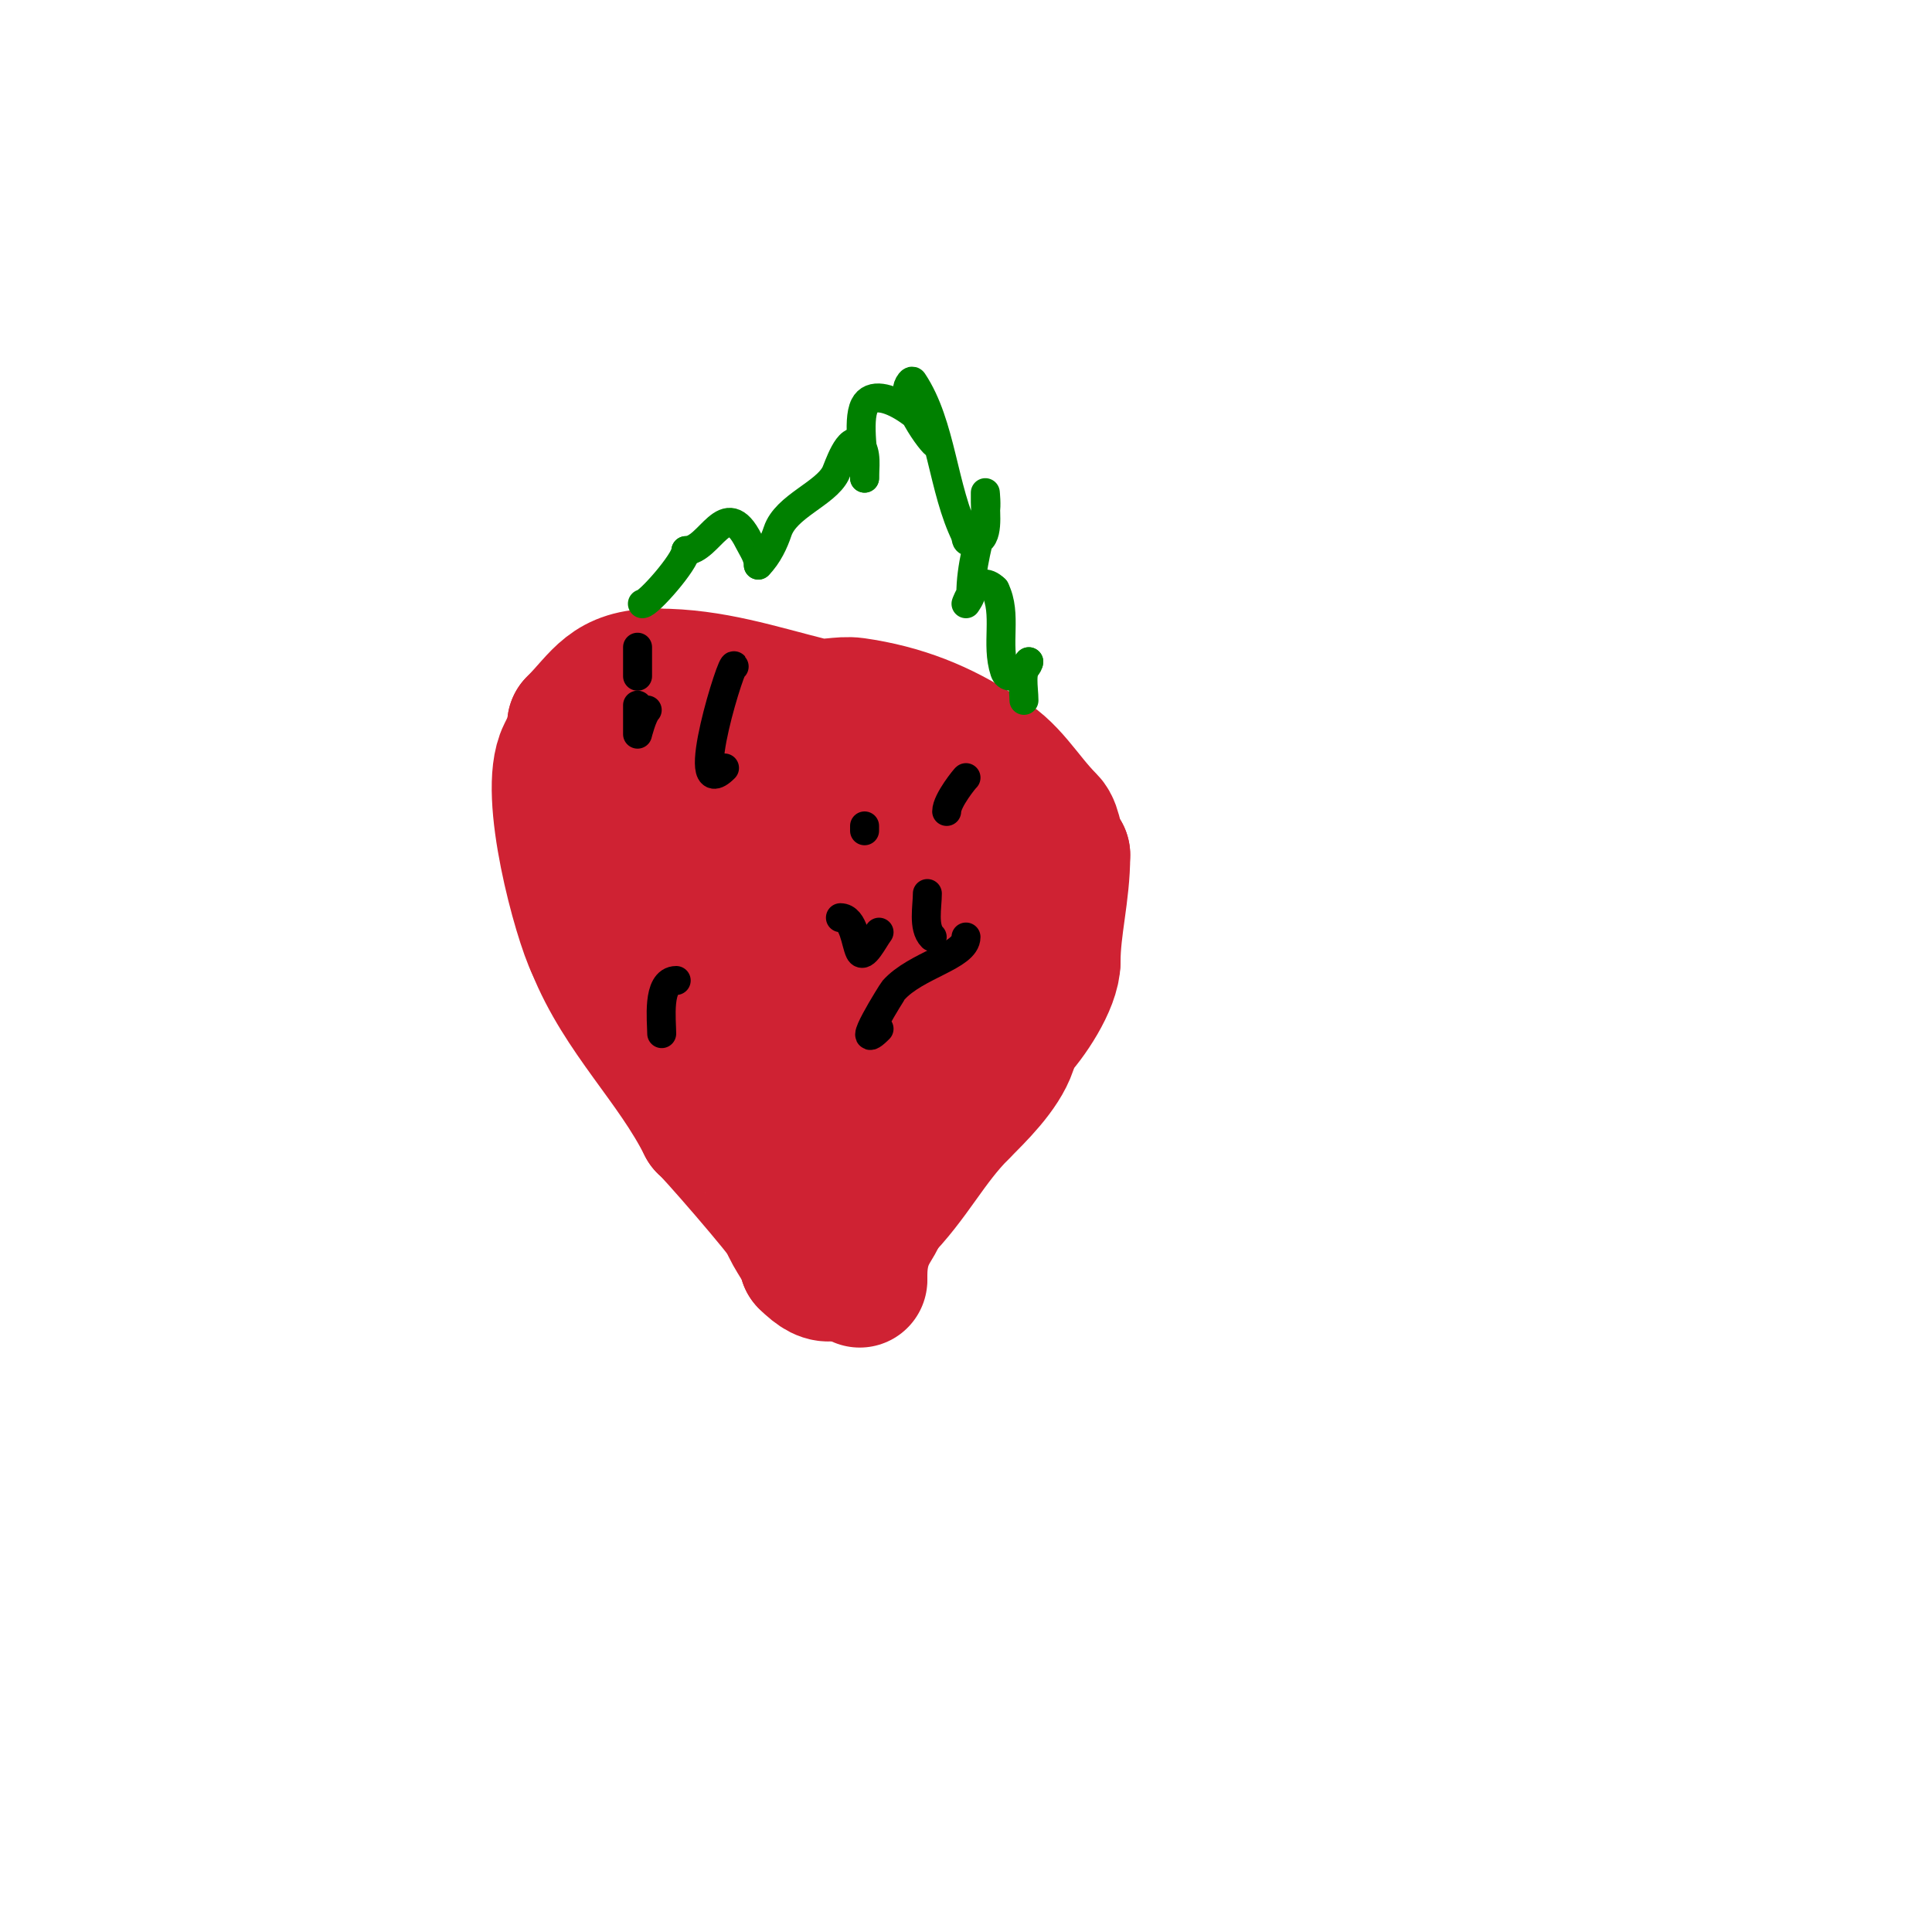 <svg viewBox='0 0 400 400' version='1.1' xmlns='http://www.w3.org/2000/svg' xmlns:xlink='http://www.w3.org/1999/xlink'><g fill='none' stroke='#cf2233' stroke-width='28' stroke-linecap='round' stroke-linejoin='round'><path d='M178,265l0,-1'/><path d='M178,264c0,-8.5 4,-10.681 4,-13'/><path d='M182,251c6.993,-6.993 10.241,-14.241 17,-21'/><path d='M199,230c3.261,-3.261 8.425,-8.276 10,-13c0.316,-0.949 -0.707,-2.293 0,-3c0.236,-0.236 0.667,0 1,0'/><path d='M210,214c2.935,-2.935 8,-10.454 8,-15'/><path d='M218,199c0,-7.079 2,-14.098 2,-22'/><path d='M220,177c-1.791,-1.791 -1.435,-5.434 -3,-7c-5.029,-5.029 -7.958,-10.979 -14,-14'/><path d='M203,156c-8.068,-5.379 -16.331,-8.619 -26,-10c-2.97,-0.424 -6.09,0.728 -9,0c-11.061,-2.765 -20.568,-6 -32,-6'/><path d='M136,140c-9.99,0 -11.495,4.495 -17,10'/><path d='M119,150c0,2.113 -1.16,4.32 -2,6c-4.036,8.072 3.209,34.419 6,40'/><path d='M123,196c5.66,14.151 16.463,23.927 23,37'/><path d='M146,233c0.458,0 17,19.039 17,20'/><path d='M163,253c0.883,2.65 4,6.311 4,8'/><path d='M167,261c4.535,4.535 6.143,3.142 10,-2'/><path d='M177,259l1,0'/><path d='M131,144c3.904,0 6.197,10.746 8,13c5.931,7.414 21,32.927 21,42'/><path d='M160,199c2.203,11.015 11,25.146 11,32'/><path d='M171,231c0.667,0.667 1.578,1.157 2,2c1.282,2.565 -4.305,-4.218 -5,-7c-1.043,-4.173 -8.413,-9.826 -11,-15'/><path d='M157,211c-2.981,-4.472 -5.275,-9.367 -8,-14c-1.828,-3.108 -4,-6 -6,-9c-5.215,-7.823 -3.245,-22.245 -9,-28c-0.333,-0.333 0.529,-1 1,-1'/><path d='M135,159c7.114,14.228 18.49,28.49 29,39c3.434,3.434 14.658,1.658 18,5c1.757,1.757 2.728,4.728 5,7'/><path d='M187,210c0.537,1.075 1.709,4.166 2,3c0.566,-2.264 -1.133,-4.96 0,-7c4.421,-7.958 18.98,-23.515 9,-31'/><path d='M198,175c-12.305,-2.796 -24.867,-4.533 -37,-8c-4.882,-1.395 -14,-0.923 -14,-6c0,-2.687 5.426,-1.772 8,-1c4.929,1.479 8.772,7.222 15,8c16.421,2.053 25.12,-6.083 23,13c-0.339,3.054 -1.028,6.085 -2,9'/><path d='M191,190c-0.183,-0.366 -2.31,-6.31 -3,-7c-0.947,-0.947 -9.529,0 -11,0'/><path d='M177,183'/></g>
<g fill='none' stroke='#008000' stroke-width='6' stroke-linecap='round' stroke-linejoin='round'><path d='M133,125c1.276,0 9,-8.834 9,-11'/><path d='M142,114c5.032,0 8.132,-11.735 13,-2c0.803,1.606 2,3.205 2,5'/><path d='M157,117c1.996,-1.996 3.271,-4.814 4,-7c1.729,-5.188 9.884,-7.768 12,-12c0.524,-1.049 2.763,-8.237 5,-6c1.581,1.581 1,4.952 1,7'/><path d='M179,99c0,-3.592 -1.603,-11.795 0,-15c2.708,-5.416 15,4.275 15,8c0,1.26 -7.223,-8.332 -6,-12c0.149,-0.447 0.739,-1.392 1,-1c5.974,8.962 6.157,22.315 11,32'/><path d='M200,111c0,1.567 0.667,1 2,1c2.806,0 2,-5.986 2,-8c0,-0.667 0,-2 0,-2c0,0 0.289,2.698 0,4c-1.299,5.845 -3,11.275 -3,17c0,0.598 -1,2 -1,2c0,0 2.299,-6.701 6,-3'/><path d='M206,122c2.595,5.191 0.12,11.36 2,17c0.894,2.681 5,-0.705 5,-2'/><path d='M213,137c-1.881,1.881 -1,5.406 -1,8'/></g>
<g fill='none' stroke='#000000' stroke-width='6' stroke-linecap='round' stroke-linejoin='round'><path d='M145,151'/><path d='M178,160'/><path d='M179,171l0,1'/><path d='M157,158'/><path d='M132,134c0,2 0,4 0,6'/><path d='M132,146c0,0.739 0,6 0,6c0,0 0.987,-3.987 2,-5'/><path d='M152,138c0,-2.824 -10.074,29.074 -2,21'/><path d='M148,178'/><path d='M166,190'/><path d='M174,190c2.799,0 3.135,5.271 4,7c0.843,1.687 2.869,-2.492 4,-4'/><path d='M192,185c0,2.682 -0.936,7.064 1,9'/><path d='M200,161c0,-0.127 -4,4.725 -4,7'/><path d='M200,194c0,3.964 -10.393,5.818 -15,11c-0.183,0.206 -8.671,13.671 -3,8'/><path d='M140,203c-4.021,0 -3,8.396 -3,11'/></g>
</svg>